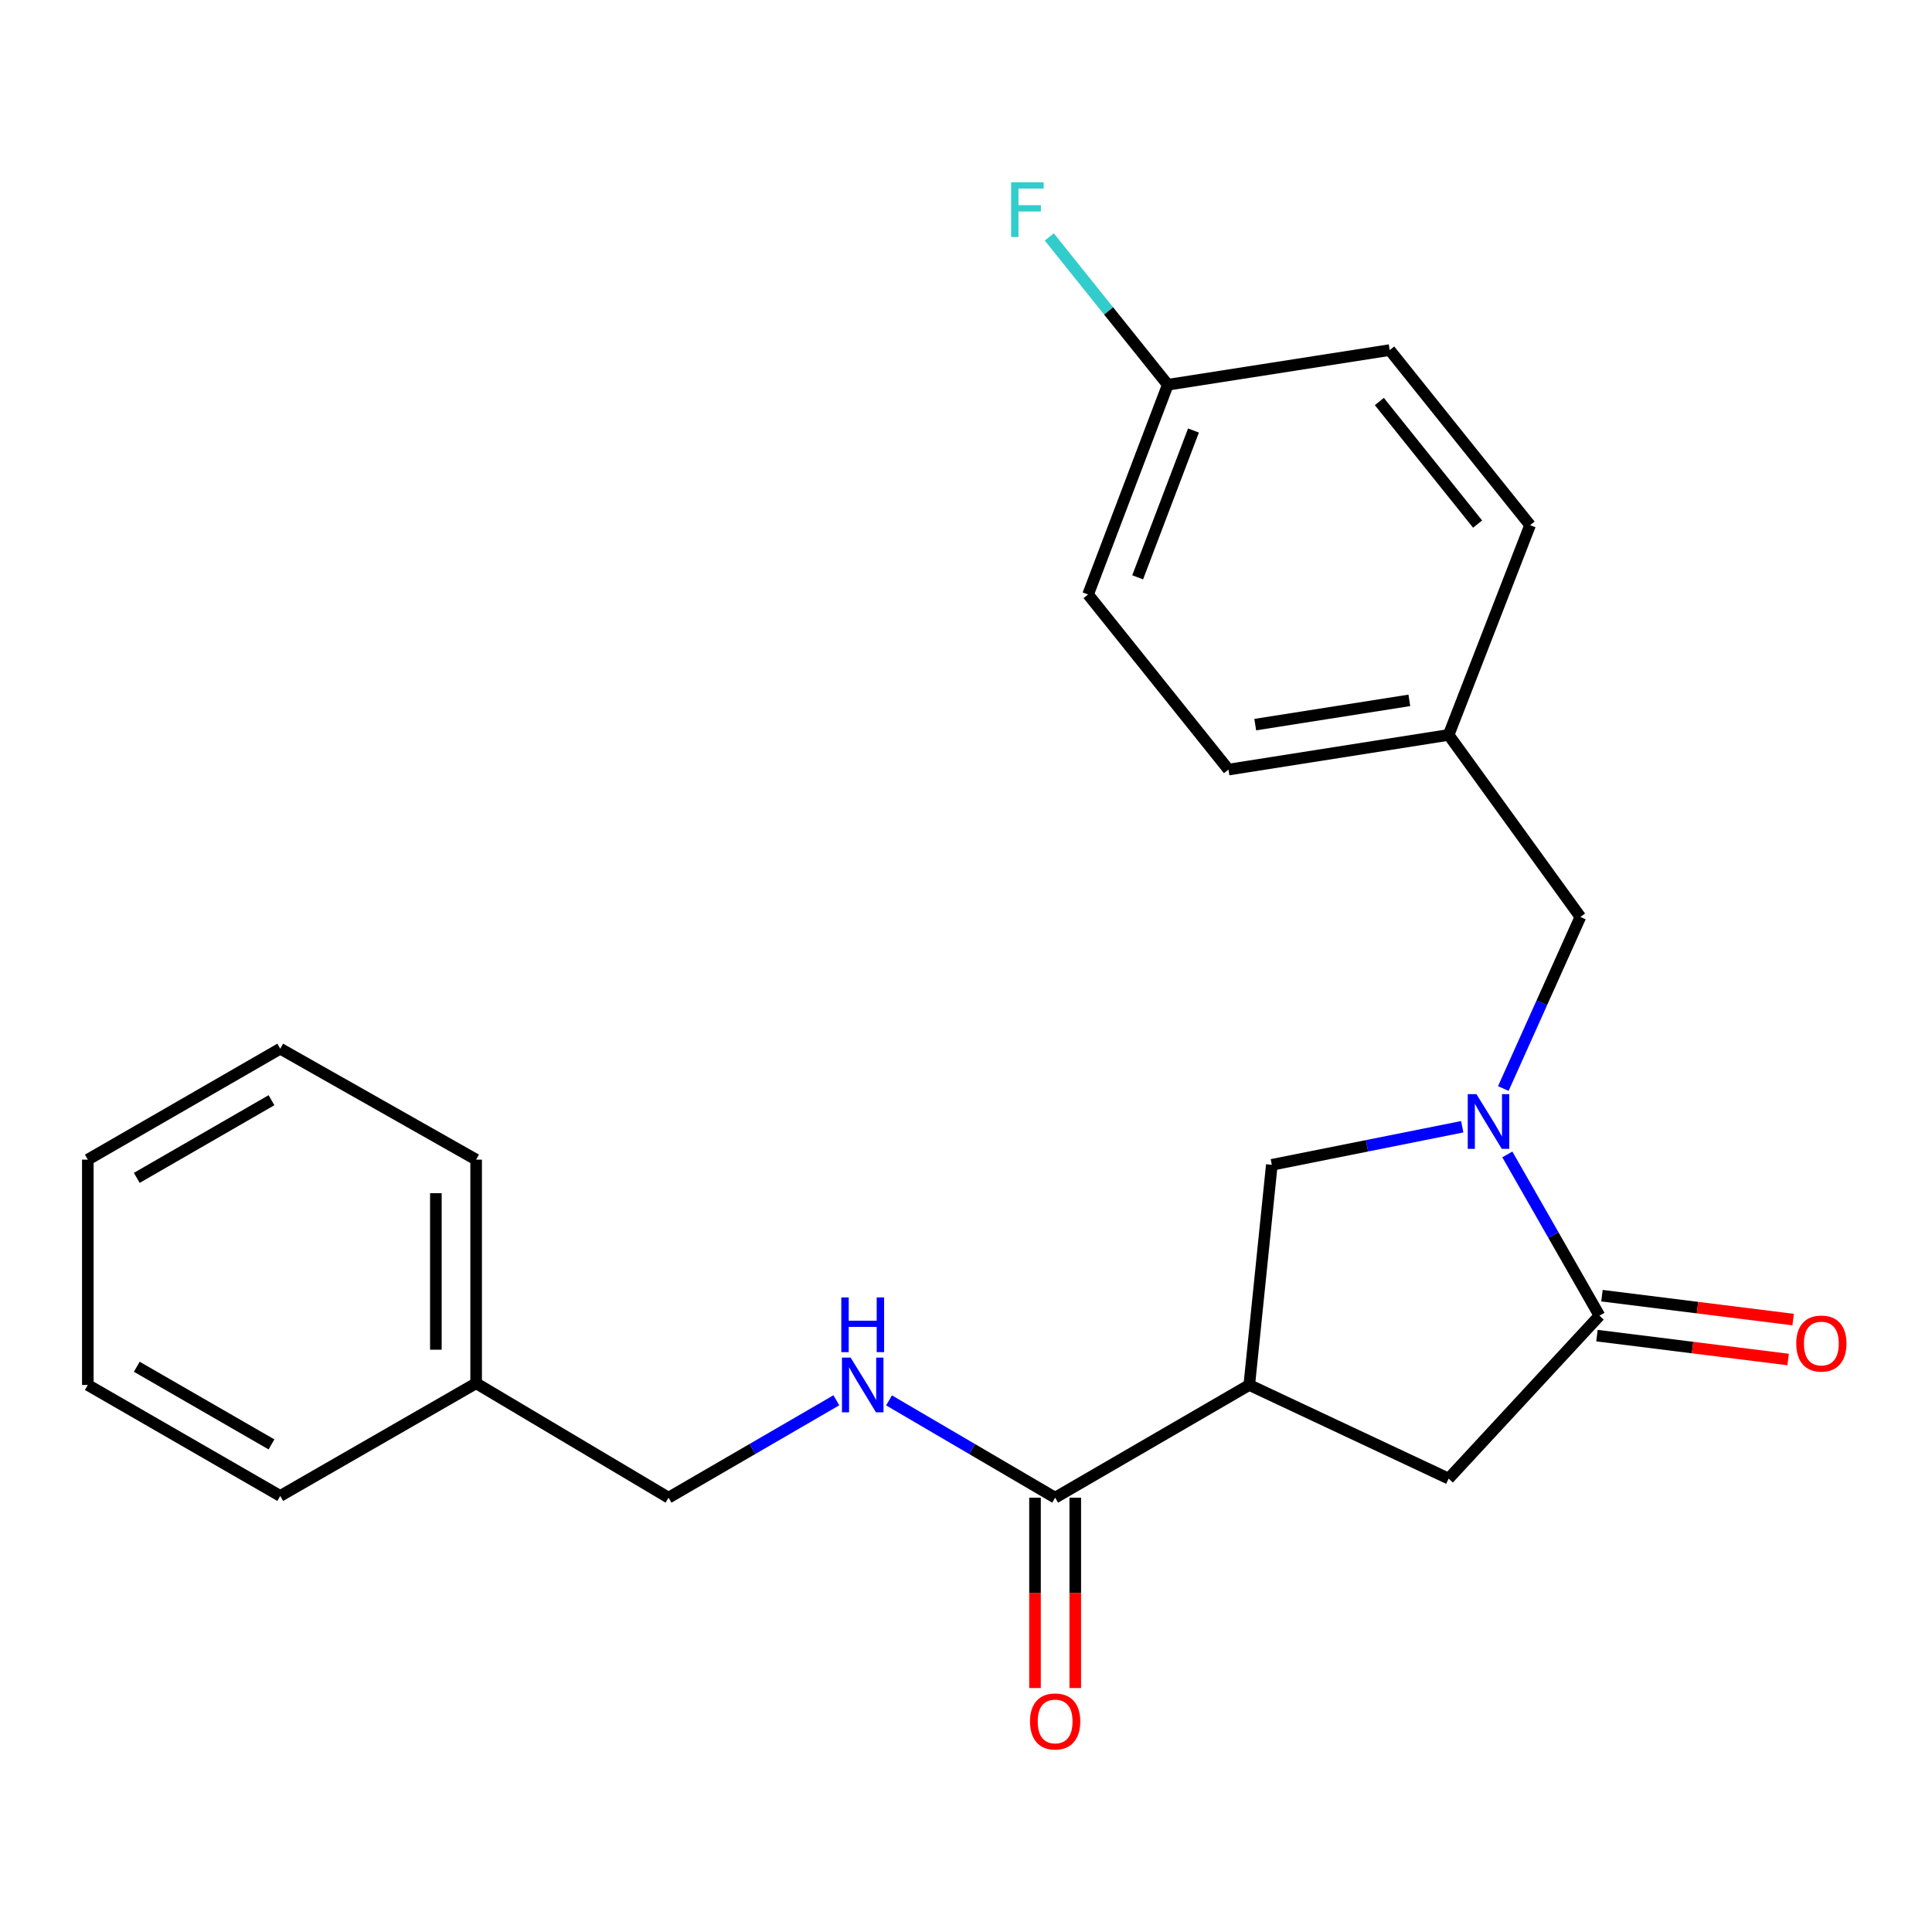 <?xml version='1.0' encoding='iso-8859-1'?>
<svg version='1.1' baseProfile='full'
              xmlns='http://www.w3.org/2000/svg'
                      xmlns:rdkit='http://www.rdkit.org/xml'
                      xmlns:xlink='http://www.w3.org/1999/xlink'
                  xml:space='preserve'
width='1000px' height='1000px' viewBox='0 0 1000 1000'>
<!-- END OF HEADER -->
<rect style='opacity:1.0;fill:#FFFFFF;stroke:none' width='1000' height='1000' x='0' y='0'> </rect>
<path class='bond-0' d='M 246.443,715.972 L 346.039,775.193' style='fill:none;fill-rule:evenodd;stroke:#000000;stroke-width:6px;stroke-linecap:butt;stroke-linejoin:miter;stroke-opacity:1' />
<path class='bond-1' d='M 246.443,715.972 L 246.443,600.227' style='fill:none;fill-rule:evenodd;stroke:#000000;stroke-width:6px;stroke-linecap:butt;stroke-linejoin:miter;stroke-opacity:1' />
<path class='bond-1' d='M 225.606,698.61 L 225.606,617.589' style='fill:none;fill-rule:evenodd;stroke:#000000;stroke-width:6px;stroke-linecap:butt;stroke-linejoin:miter;stroke-opacity:1' />
<path class='bond-2' d='M 246.443,715.972 L 145.051,774.29' style='fill:none;fill-rule:evenodd;stroke:#000000;stroke-width:6px;stroke-linecap:butt;stroke-linejoin:miter;stroke-opacity:1' />
<path class='bond-3' d='M 546.136,775.193 L 503.15,750.018' style='fill:none;fill-rule:evenodd;stroke:#000000;stroke-width:6px;stroke-linecap:butt;stroke-linejoin:miter;stroke-opacity:1' />
<path class='bond-3' d='M 503.15,750.018 L 460.165,724.843' style='fill:none;fill-rule:evenodd;stroke:#0000FF;stroke-width:6px;stroke-linecap:butt;stroke-linejoin:miter;stroke-opacity:1' />
<path class='bond-4' d='M 535.718,775.193 L 535.718,824.459' style='fill:none;fill-rule:evenodd;stroke:#000000;stroke-width:6px;stroke-linecap:butt;stroke-linejoin:miter;stroke-opacity:1' />
<path class='bond-4' d='M 535.718,824.459 L 535.718,873.724' style='fill:none;fill-rule:evenodd;stroke:#FF0000;stroke-width:6px;stroke-linecap:butt;stroke-linejoin:miter;stroke-opacity:1' />
<path class='bond-4' d='M 556.554,775.193 L 556.554,824.459' style='fill:none;fill-rule:evenodd;stroke:#000000;stroke-width:6px;stroke-linecap:butt;stroke-linejoin:miter;stroke-opacity:1' />
<path class='bond-4' d='M 556.554,824.459 L 556.554,873.724' style='fill:none;fill-rule:evenodd;stroke:#FF0000;stroke-width:6px;stroke-linecap:butt;stroke-linejoin:miter;stroke-opacity:1' />
<path class='bond-5' d='M 546.136,775.193 L 646.624,716.863' style='fill:none;fill-rule:evenodd;stroke:#000000;stroke-width:6px;stroke-linecap:butt;stroke-linejoin:miter;stroke-opacity:1' />
<path class='bond-6' d='M 432.894,724.783 L 389.467,749.988' style='fill:none;fill-rule:evenodd;stroke:#0000FF;stroke-width:6px;stroke-linecap:butt;stroke-linejoin:miter;stroke-opacity:1' />
<path class='bond-6' d='M 389.467,749.988 L 346.039,775.193' style='fill:none;fill-rule:evenodd;stroke:#000000;stroke-width:6px;stroke-linecap:butt;stroke-linejoin:miter;stroke-opacity:1' />
<path class='bond-7' d='M 646.624,716.863 L 749.81,765.319' style='fill:none;fill-rule:evenodd;stroke:#000000;stroke-width:6px;stroke-linecap:butt;stroke-linejoin:miter;stroke-opacity:1' />
<path class='bond-8' d='M 646.624,716.863 L 658.292,602.913' style='fill:none;fill-rule:evenodd;stroke:#000000;stroke-width:6px;stroke-linecap:butt;stroke-linejoin:miter;stroke-opacity:1' />
<path class='bond-9' d='M 749.81,765.319 L 827.876,680.979' style='fill:none;fill-rule:evenodd;stroke:#000000;stroke-width:6px;stroke-linecap:butt;stroke-linejoin:miter;stroke-opacity:1' />
<path class='bond-10' d='M 826.584,691.316 L 876.064,697.5' style='fill:none;fill-rule:evenodd;stroke:#000000;stroke-width:6px;stroke-linecap:butt;stroke-linejoin:miter;stroke-opacity:1' />
<path class='bond-10' d='M 876.064,697.5 L 925.544,703.684' style='fill:none;fill-rule:evenodd;stroke:#FF0000;stroke-width:6px;stroke-linecap:butt;stroke-linejoin:miter;stroke-opacity:1' />
<path class='bond-10' d='M 829.168,670.641 L 878.648,676.825' style='fill:none;fill-rule:evenodd;stroke:#000000;stroke-width:6px;stroke-linecap:butt;stroke-linejoin:miter;stroke-opacity:1' />
<path class='bond-10' d='M 878.648,676.825 L 928.128,683.009' style='fill:none;fill-rule:evenodd;stroke:#FF0000;stroke-width:6px;stroke-linecap:butt;stroke-linejoin:miter;stroke-opacity:1' />
<path class='bond-11' d='M 827.876,680.979 L 804.035,639.256' style='fill:none;fill-rule:evenodd;stroke:#000000;stroke-width:6px;stroke-linecap:butt;stroke-linejoin:miter;stroke-opacity:1' />
<path class='bond-11' d='M 804.035,639.256 L 780.194,597.533' style='fill:none;fill-rule:evenodd;stroke:#0000FF;stroke-width:6px;stroke-linecap:butt;stroke-linejoin:miter;stroke-opacity:1' />
<path class='bond-12' d='M 658.292,602.913 L 707.571,593.056' style='fill:none;fill-rule:evenodd;stroke:#000000;stroke-width:6px;stroke-linecap:butt;stroke-linejoin:miter;stroke-opacity:1' />
<path class='bond-12' d='M 707.571,593.056 L 756.849,583.199' style='fill:none;fill-rule:evenodd;stroke:#0000FF;stroke-width:6px;stroke-linecap:butt;stroke-linejoin:miter;stroke-opacity:1' />
<path class='bond-13' d='M 778.112,563.418 L 798.057,519.013' style='fill:none;fill-rule:evenodd;stroke:#0000FF;stroke-width:6px;stroke-linecap:butt;stroke-linejoin:miter;stroke-opacity:1' />
<path class='bond-13' d='M 798.057,519.013 L 818.002,474.608' style='fill:none;fill-rule:evenodd;stroke:#000000;stroke-width:6px;stroke-linecap:butt;stroke-linejoin:miter;stroke-opacity:1' />
<path class='bond-14' d='M 818.002,474.608 L 749.81,380.394' style='fill:none;fill-rule:evenodd;stroke:#000000;stroke-width:6px;stroke-linecap:butt;stroke-linejoin:miter;stroke-opacity:1' />
<path class='bond-15' d='M 749.81,380.394 L 635.859,398.336' style='fill:none;fill-rule:evenodd;stroke:#000000;stroke-width:6px;stroke-linecap:butt;stroke-linejoin:miter;stroke-opacity:1' />
<path class='bond-15' d='M 729.476,362.503 L 649.711,375.062' style='fill:none;fill-rule:evenodd;stroke:#000000;stroke-width:6px;stroke-linecap:butt;stroke-linejoin:miter;stroke-opacity:1' />
<path class='bond-16' d='M 749.81,380.394 L 791.968,271.826' style='fill:none;fill-rule:evenodd;stroke:#000000;stroke-width:6px;stroke-linecap:butt;stroke-linejoin:miter;stroke-opacity:1' />
<path class='bond-17' d='M 604.454,199.142 L 563.187,307.71' style='fill:none;fill-rule:evenodd;stroke:#000000;stroke-width:6px;stroke-linecap:butt;stroke-linejoin:miter;stroke-opacity:1' />
<path class='bond-17' d='M 617.741,222.831 L 588.854,298.828' style='fill:none;fill-rule:evenodd;stroke:#000000;stroke-width:6px;stroke-linecap:butt;stroke-linejoin:miter;stroke-opacity:1' />
<path class='bond-18' d='M 604.454,199.142 L 719.308,181.2' style='fill:none;fill-rule:evenodd;stroke:#000000;stroke-width:6px;stroke-linecap:butt;stroke-linejoin:miter;stroke-opacity:1' />
<path class='bond-19' d='M 604.454,199.142 L 573.78,160.891' style='fill:none;fill-rule:evenodd;stroke:#000000;stroke-width:6px;stroke-linecap:butt;stroke-linejoin:miter;stroke-opacity:1' />
<path class='bond-19' d='M 573.78,160.891 L 543.106,122.639' style='fill:none;fill-rule:evenodd;stroke:#33CCCC;stroke-width:6px;stroke-linecap:butt;stroke-linejoin:miter;stroke-opacity:1' />
<path class='bond-20' d='M 563.187,307.71 L 635.859,398.336' style='fill:none;fill-rule:evenodd;stroke:#000000;stroke-width:6px;stroke-linecap:butt;stroke-linejoin:miter;stroke-opacity:1' />
<path class='bond-21' d='M 791.968,271.826 L 719.308,181.2' style='fill:none;fill-rule:evenodd;stroke:#000000;stroke-width:6px;stroke-linecap:butt;stroke-linejoin:miter;stroke-opacity:1' />
<path class='bond-21' d='M 764.813,271.266 L 713.95,207.828' style='fill:none;fill-rule:evenodd;stroke:#000000;stroke-width:6px;stroke-linecap:butt;stroke-linejoin:miter;stroke-opacity:1' />
<path class='bond-22' d='M 246.443,600.227 L 145.051,542.8' style='fill:none;fill-rule:evenodd;stroke:#000000;stroke-width:6px;stroke-linecap:butt;stroke-linejoin:miter;stroke-opacity:1' />
<path class='bond-23' d='M 145.051,774.29 L 45.455,716.863' style='fill:none;fill-rule:evenodd;stroke:#000000;stroke-width:6px;stroke-linecap:butt;stroke-linejoin:miter;stroke-opacity:1' />
<path class='bond-23' d='M 140.52,747.626 L 70.802,707.427' style='fill:none;fill-rule:evenodd;stroke:#000000;stroke-width:6px;stroke-linecap:butt;stroke-linejoin:miter;stroke-opacity:1' />
<path class='bond-24' d='M 145.051,542.8 L 45.455,600.227' style='fill:none;fill-rule:evenodd;stroke:#000000;stroke-width:6px;stroke-linecap:butt;stroke-linejoin:miter;stroke-opacity:1' />
<path class='bond-24' d='M 140.52,569.465 L 70.802,609.664' style='fill:none;fill-rule:evenodd;stroke:#000000;stroke-width:6px;stroke-linecap:butt;stroke-linejoin:miter;stroke-opacity:1' />
<path class='bond-25' d='M 45.455,716.863 L 45.455,600.227' style='fill:none;fill-rule:evenodd;stroke:#000000;stroke-width:6px;stroke-linecap:butt;stroke-linejoin:miter;stroke-opacity:1' />
<path  class='atom-2' d='M 440.279 702.703
L 449.559 717.703
Q 450.479 719.183, 451.959 721.863
Q 453.439 724.543, 453.519 724.703
L 453.519 702.703
L 457.279 702.703
L 457.279 731.023
L 453.399 731.023
L 443.439 714.623
Q 442.279 712.703, 441.039 710.503
Q 439.839 708.303, 439.479 707.623
L 439.479 731.023
L 435.799 731.023
L 435.799 702.703
L 440.279 702.703
' fill='#0000FF'/>
<path  class='atom-2' d='M 435.459 671.551
L 439.299 671.551
L 439.299 683.591
L 453.779 683.591
L 453.779 671.551
L 457.619 671.551
L 457.619 699.871
L 453.779 699.871
L 453.779 686.791
L 439.299 686.791
L 439.299 699.871
L 435.459 699.871
L 435.459 671.551
' fill='#0000FF'/>
<path  class='atom-3' d='M 533.136 891.018
Q 533.136 884.218, 536.496 880.418
Q 539.856 876.618, 546.136 876.618
Q 552.416 876.618, 555.776 880.418
Q 559.136 884.218, 559.136 891.018
Q 559.136 897.898, 555.736 901.818
Q 552.336 905.698, 546.136 905.698
Q 539.896 905.698, 536.496 901.818
Q 533.136 897.938, 533.136 891.018
M 546.136 902.498
Q 550.456 902.498, 552.776 899.618
Q 555.136 896.698, 555.136 891.018
Q 555.136 885.458, 552.776 882.658
Q 550.456 879.818, 546.136 879.818
Q 541.816 879.818, 539.456 882.618
Q 537.136 885.418, 537.136 891.018
Q 537.136 896.738, 539.456 899.618
Q 541.816 902.498, 546.136 902.498
' fill='#FF0000'/>
<path  class='atom-8' d='M 929.729 695.413
Q 929.729 688.613, 933.089 684.813
Q 936.449 681.013, 942.729 681.013
Q 949.009 681.013, 952.369 684.813
Q 955.729 688.613, 955.729 695.413
Q 955.729 702.293, 952.329 706.213
Q 948.929 710.093, 942.729 710.093
Q 936.489 710.093, 933.089 706.213
Q 929.729 702.333, 929.729 695.413
M 942.729 706.893
Q 947.049 706.893, 949.369 704.013
Q 951.729 701.093, 951.729 695.413
Q 951.729 689.853, 949.369 687.053
Q 947.049 684.213, 942.729 684.213
Q 938.409 684.213, 936.049 687.013
Q 933.729 689.813, 933.729 695.413
Q 933.729 701.133, 936.049 704.013
Q 938.409 706.893, 942.729 706.893
' fill='#FF0000'/>
<path  class='atom-10' d='M 764.189 566.319
L 773.469 581.319
Q 774.389 582.799, 775.869 585.479
Q 777.349 588.159, 777.429 588.319
L 777.429 566.319
L 781.189 566.319
L 781.189 594.639
L 777.309 594.639
L 767.349 578.239
Q 766.189 576.319, 764.949 574.119
Q 763.749 571.919, 763.389 571.239
L 763.389 594.639
L 759.709 594.639
L 759.709 566.319
L 764.189 566.319
' fill='#0000FF'/>
<path  class='atom-18' d='M 523.362 94.357
L 540.202 94.357
L 540.202 97.597
L 527.162 97.597
L 527.162 106.197
L 538.762 106.197
L 538.762 109.477
L 527.162 109.477
L 527.162 122.677
L 523.362 122.677
L 523.362 94.357
' fill='#33CCCC'/>
</svg>
